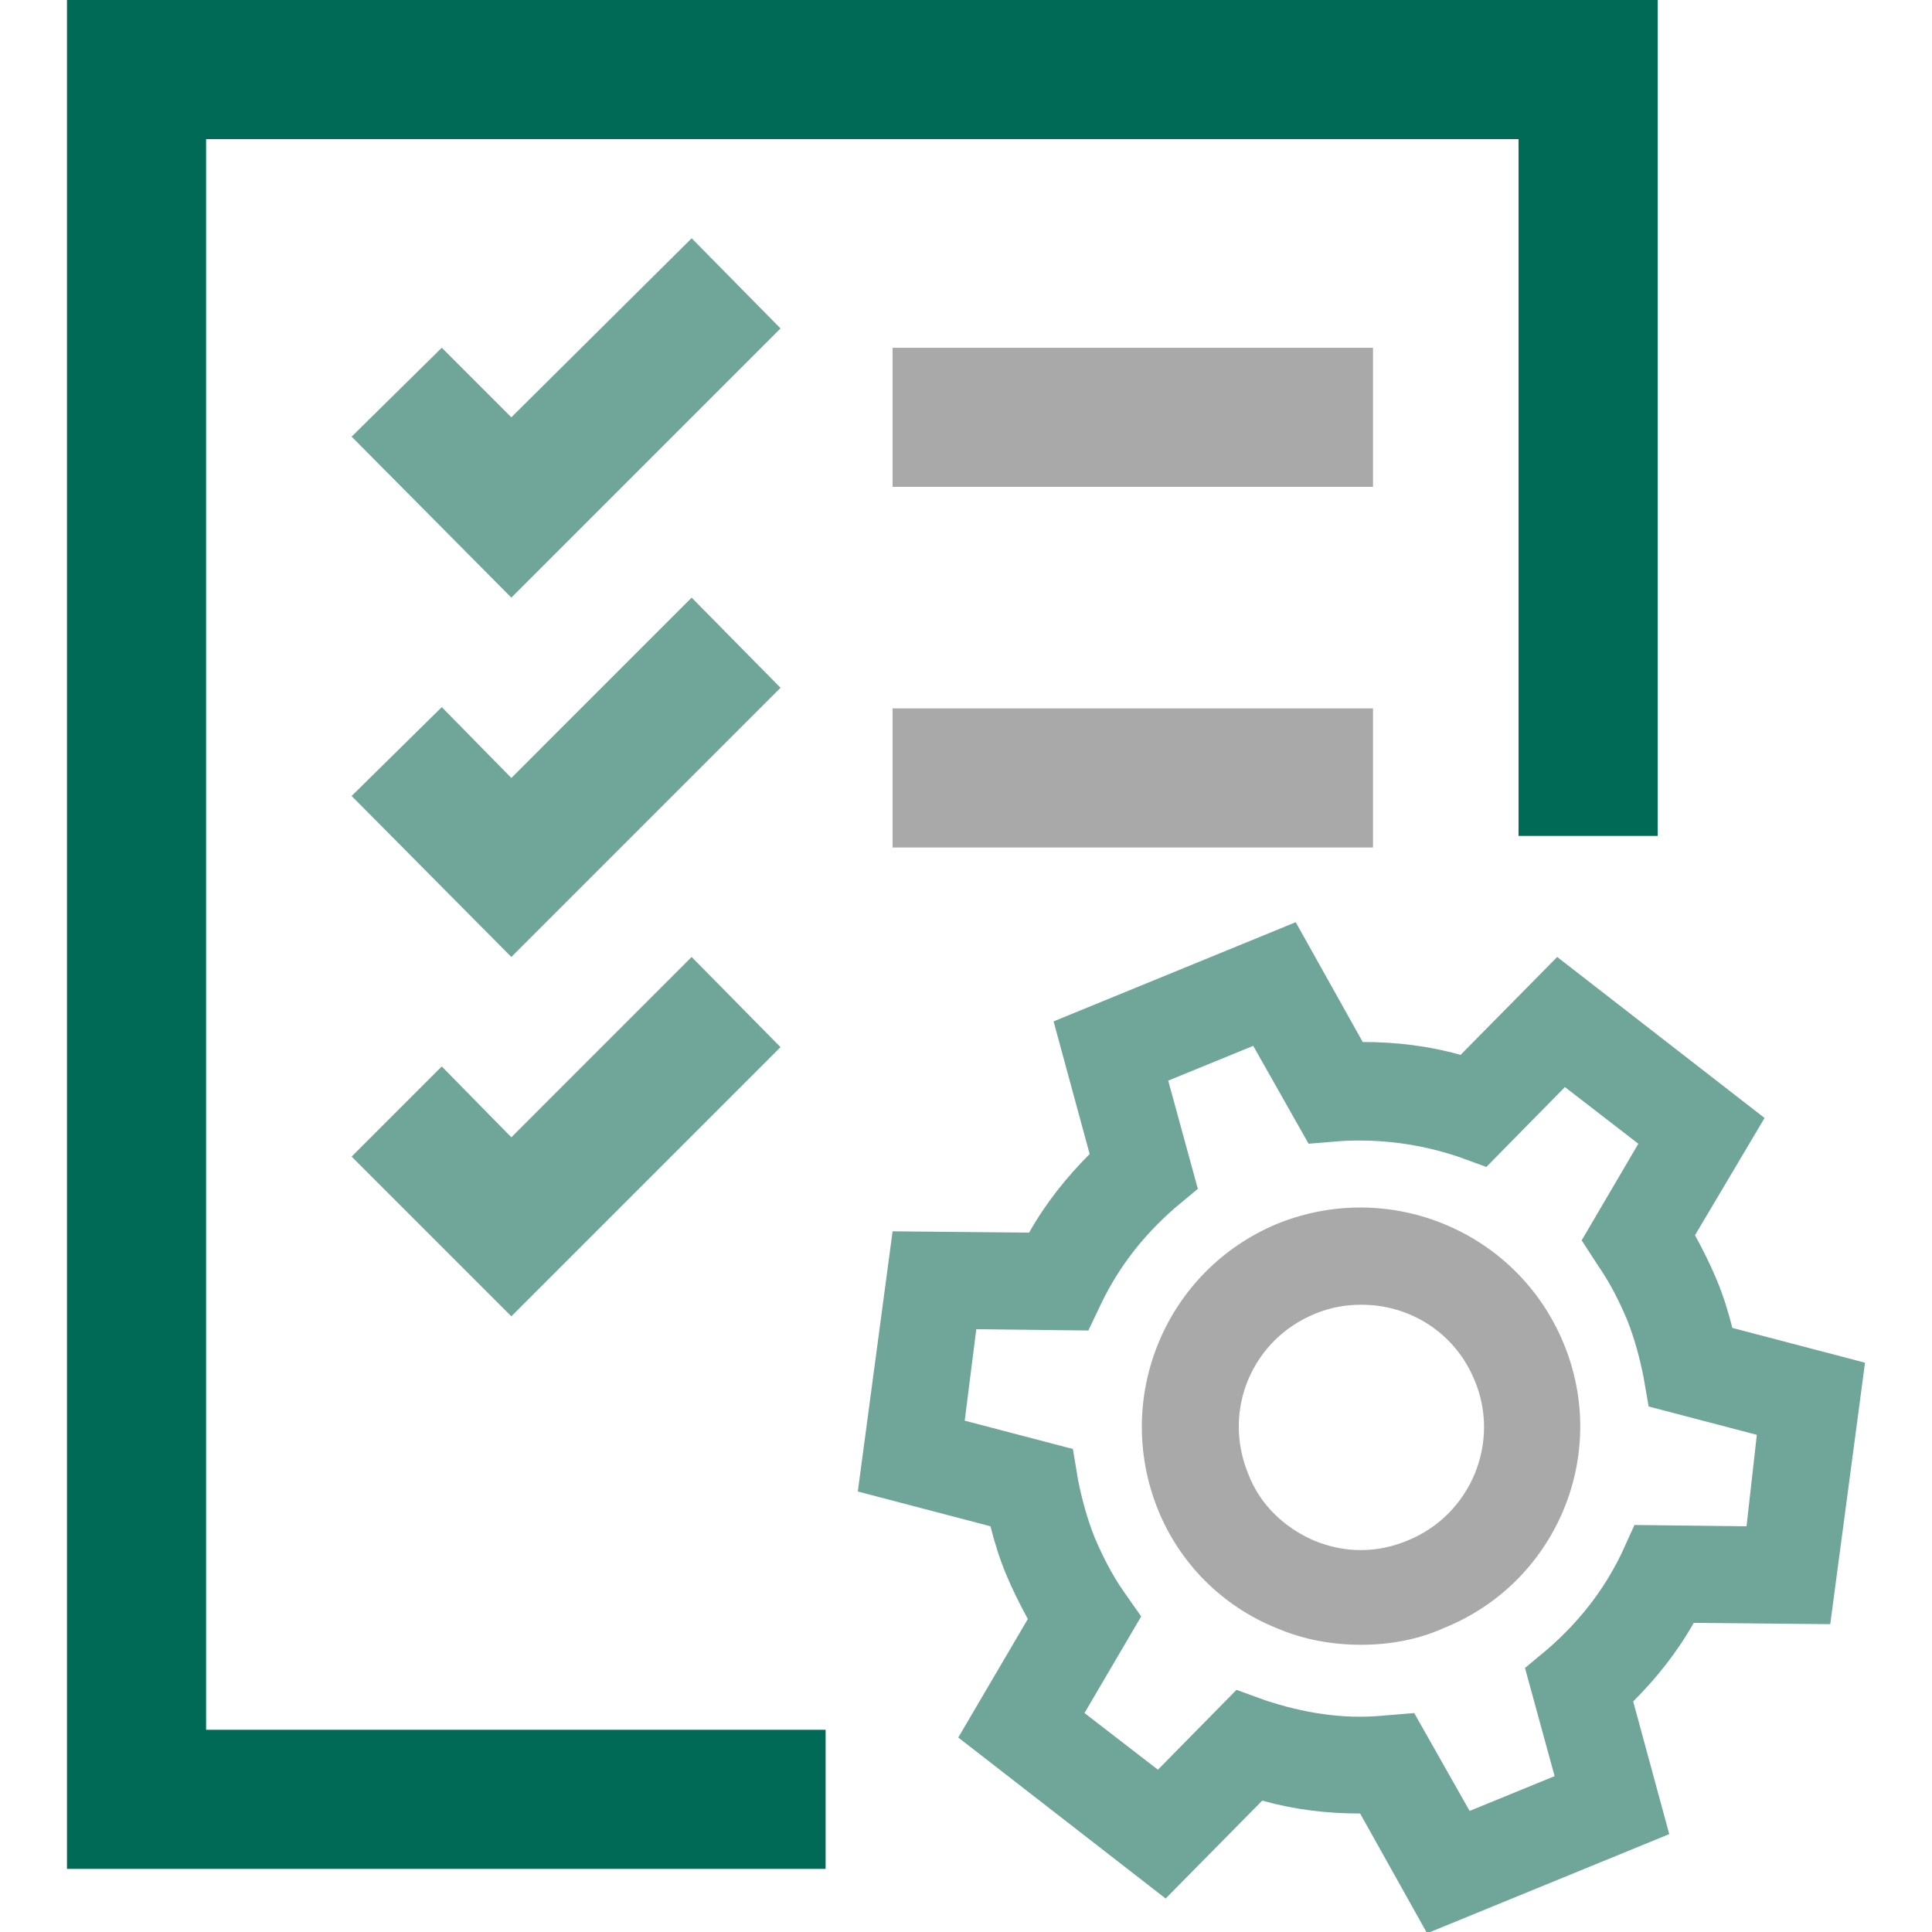<?xml version="1.0" encoding="utf-8"?>
<!-- Generator: Adobe Illustrator 27.8.1, SVG Export Plug-In . SVG Version: 6.00 Build 0)  -->
<svg version="1.1" id="Layer_1" xmlns="http://www.w3.org/2000/svg" xmlns:xlink="http://www.w3.org/1999/xlink" x="0px" y="0px"
	 viewBox="0 0 150 150" style="enable-background:new 0 0 150 150;" xml:space="preserve">
<style type="text/css">
	.st0{fill:none;}
	.st1{fill:#A9A9A9;}
	.st2{fill:#70A59A;}
	.st3{fill:#006A56;}
	.st4{fill:#4D7F71;}
	.st5{fill:#AAAAAA;}
</style>
<g>
	<path class="st0" d="M105.7,101.2c-1.2,0-2.4,0.2-3.6,0.7c-4.9,2-7.2,7.6-5.2,12.4c1,2.4,2.8,4.2,5.1,5.2c2.3,1,4.9,1,7.3,0
		c4.9-2,7.2-7.6,5.2-12.4C113,103.5,109.4,101.2,105.7,101.2z"/>
	<path class="st0" d="M127.7,106.8c-0.3-1.5-0.7-3-1.3-4.5c-0.6-1.5-1.4-2.9-2.2-4.1l-1.3-2l4.4-7.5l-5.7-4.4l-6.1,6.2l-2.2-0.8
		c-3-1.1-6.1-1.5-9.2-1.2l-2.4,0.2L97.3,81l-6.6,2.7l2.3,8.4l-1.8,1.5c-2.4,2-4.3,4.5-5.7,7.4l-1,2.1l-8.7-0.1l-0.9,7.1l8.4,2.2
		l0.4,2.4c0.3,1.5,0.7,3,1.3,4.5c0.6,1.5,1.4,2.9,2.2,4.1l1.4,2l-4.4,7.5l5.7,4.4l6.1-6.2l2.2,0.8c3,1.1,6.1,1.5,9.2,1.2l2.4-0.2
		l4.3,7.6l6.6-2.7l-2.3-8.4l1.8-1.5c2.4-2,4.3-4.5,5.7-7.4l1-2.2l8.7,0.1l0.9-7.1l-8.4-2.2L127.7,106.8z M112.1,126.5
		c-2.1,0.9-4.3,1.3-6.4,1.3c-2.2,0-4.5-0.4-6.6-1.3c-4.2-1.8-7.4-5-9.2-9.2c-3.6-8.7,0.6-18.6,9.3-22.2c8.7-3.6,18.6,0.6,22.2,9.3h0
		C125,113,120.8,122.9,112.1,126.5z"/>
	<rect x="69.3" y="27" class="st1" width="37.3" height="10.8"/>
	<polygon class="st2" points="60.6,25.5 53.7,18.5 39.7,32.4 34.3,27 27.3,33.9 39.7,46.4 	"/>
	<rect x="69.3" y="55" class="st1" width="37.3" height="10.8"/>
	<polygon class="st2" points="53.7,46.4 39.7,60.4 34.3,54.9 27.3,61.8 39.7,74.3 60.6,53.4 	"/>
	<polygon class="st2" points="34.3,82.8 27.3,89.8 39.7,102.2 60.6,81.3 53.7,74.3 39.7,88.3 	"/>
	<path class="st1" d="M121.4,104.3c-3.6-8.7-13.5-12.8-22.2-9.3c-8.7,3.6-12.8,13.5-9.3,22.2c1.7,4.2,5,7.5,9.2,9.2
		c2.1,0.9,4.3,1.3,6.6,1.3c2.2,0,4.4-0.4,6.4-1.3C120.8,122.9,125,113,121.4,104.3L121.4,104.3z M109.3,119.6c-2.4,1-4.9,1-7.3,0
		c-2.3-1-4.2-2.8-5.1-5.2c-2-4.9,0.3-10.4,5.2-12.4c1.2-0.5,2.4-0.7,3.6-0.7c3.8,0,7.3,2.2,8.8,5.9
		C116.5,112,114.2,117.6,109.3,119.6z"/>
	<path class="st2" d="M144.8,105.8l-10.3-2.7c-0.3-1.2-0.7-2.5-1.2-3.7c-0.5-1.2-1.1-2.4-1.7-3.5l5.4-9.1l-16.1-12.5l-7.5,7.6
		c-2.5-0.7-5-1-7.6-1l-5.2-9.3l-18.8,7.7l2.8,10.3c-1.8,1.8-3.4,3.8-4.7,6.1l-10.6-0.1l-2.7,20.2l10.3,2.7c0.3,1.2,0.7,2.5,1.2,3.7
		c0.5,1.2,1.1,2.4,1.7,3.5l-5.4,9.2l16.1,12.5l7.5-7.6c2.5,0.7,5,1,7.6,1l5.2,9.3l18.8-7.7l-2.8-10.3c1.8-1.8,3.4-3.8,4.7-6.1
		l10.6,0.1L144.8,105.8L144.8,105.8z M135.6,118.5l-8.7-0.1l-1,2.2c-1.4,2.9-3.3,5.3-5.7,7.4l-1.8,1.5l2.3,8.4l-6.6,2.7l-4.3-7.6
		l-2.4,0.2c-3.1,0.3-6.2-0.2-9.2-1.2l-2.2-0.8l-6.1,6.2l-5.7-4.4l4.4-7.5l-1.4-2c-0.9-1.3-1.6-2.7-2.2-4.1c-0.6-1.5-1-3-1.3-4.5
		l-0.4-2.4l-8.4-2.2l0.9-7.1l8.7,0.1l1-2.1c1.4-2.9,3.3-5.3,5.7-7.4l1.8-1.5l-2.3-8.4l6.6-2.7l4.3,7.6l2.4-0.2
		c3.1-0.2,6.2,0.2,9.2,1.2l2.2,0.8l6.1-6.2l5.7,4.4l-4.4,7.5l1.3,2c0.9,1.3,1.6,2.7,2.2,4.1c0.6,1.5,1,3,1.3,4.5l0.4,2.3l8.4,2.2
		L135.6,118.5z"/>
	<polygon class="st3" points="64.1,134.3 16,134.3 16,10.8 117.9,10.8 117.9,64.9 128.7,64.9 128.7,0 5.2,0 5.2,145.1 64.1,145.1 	
		"/>
</g>
</svg>
